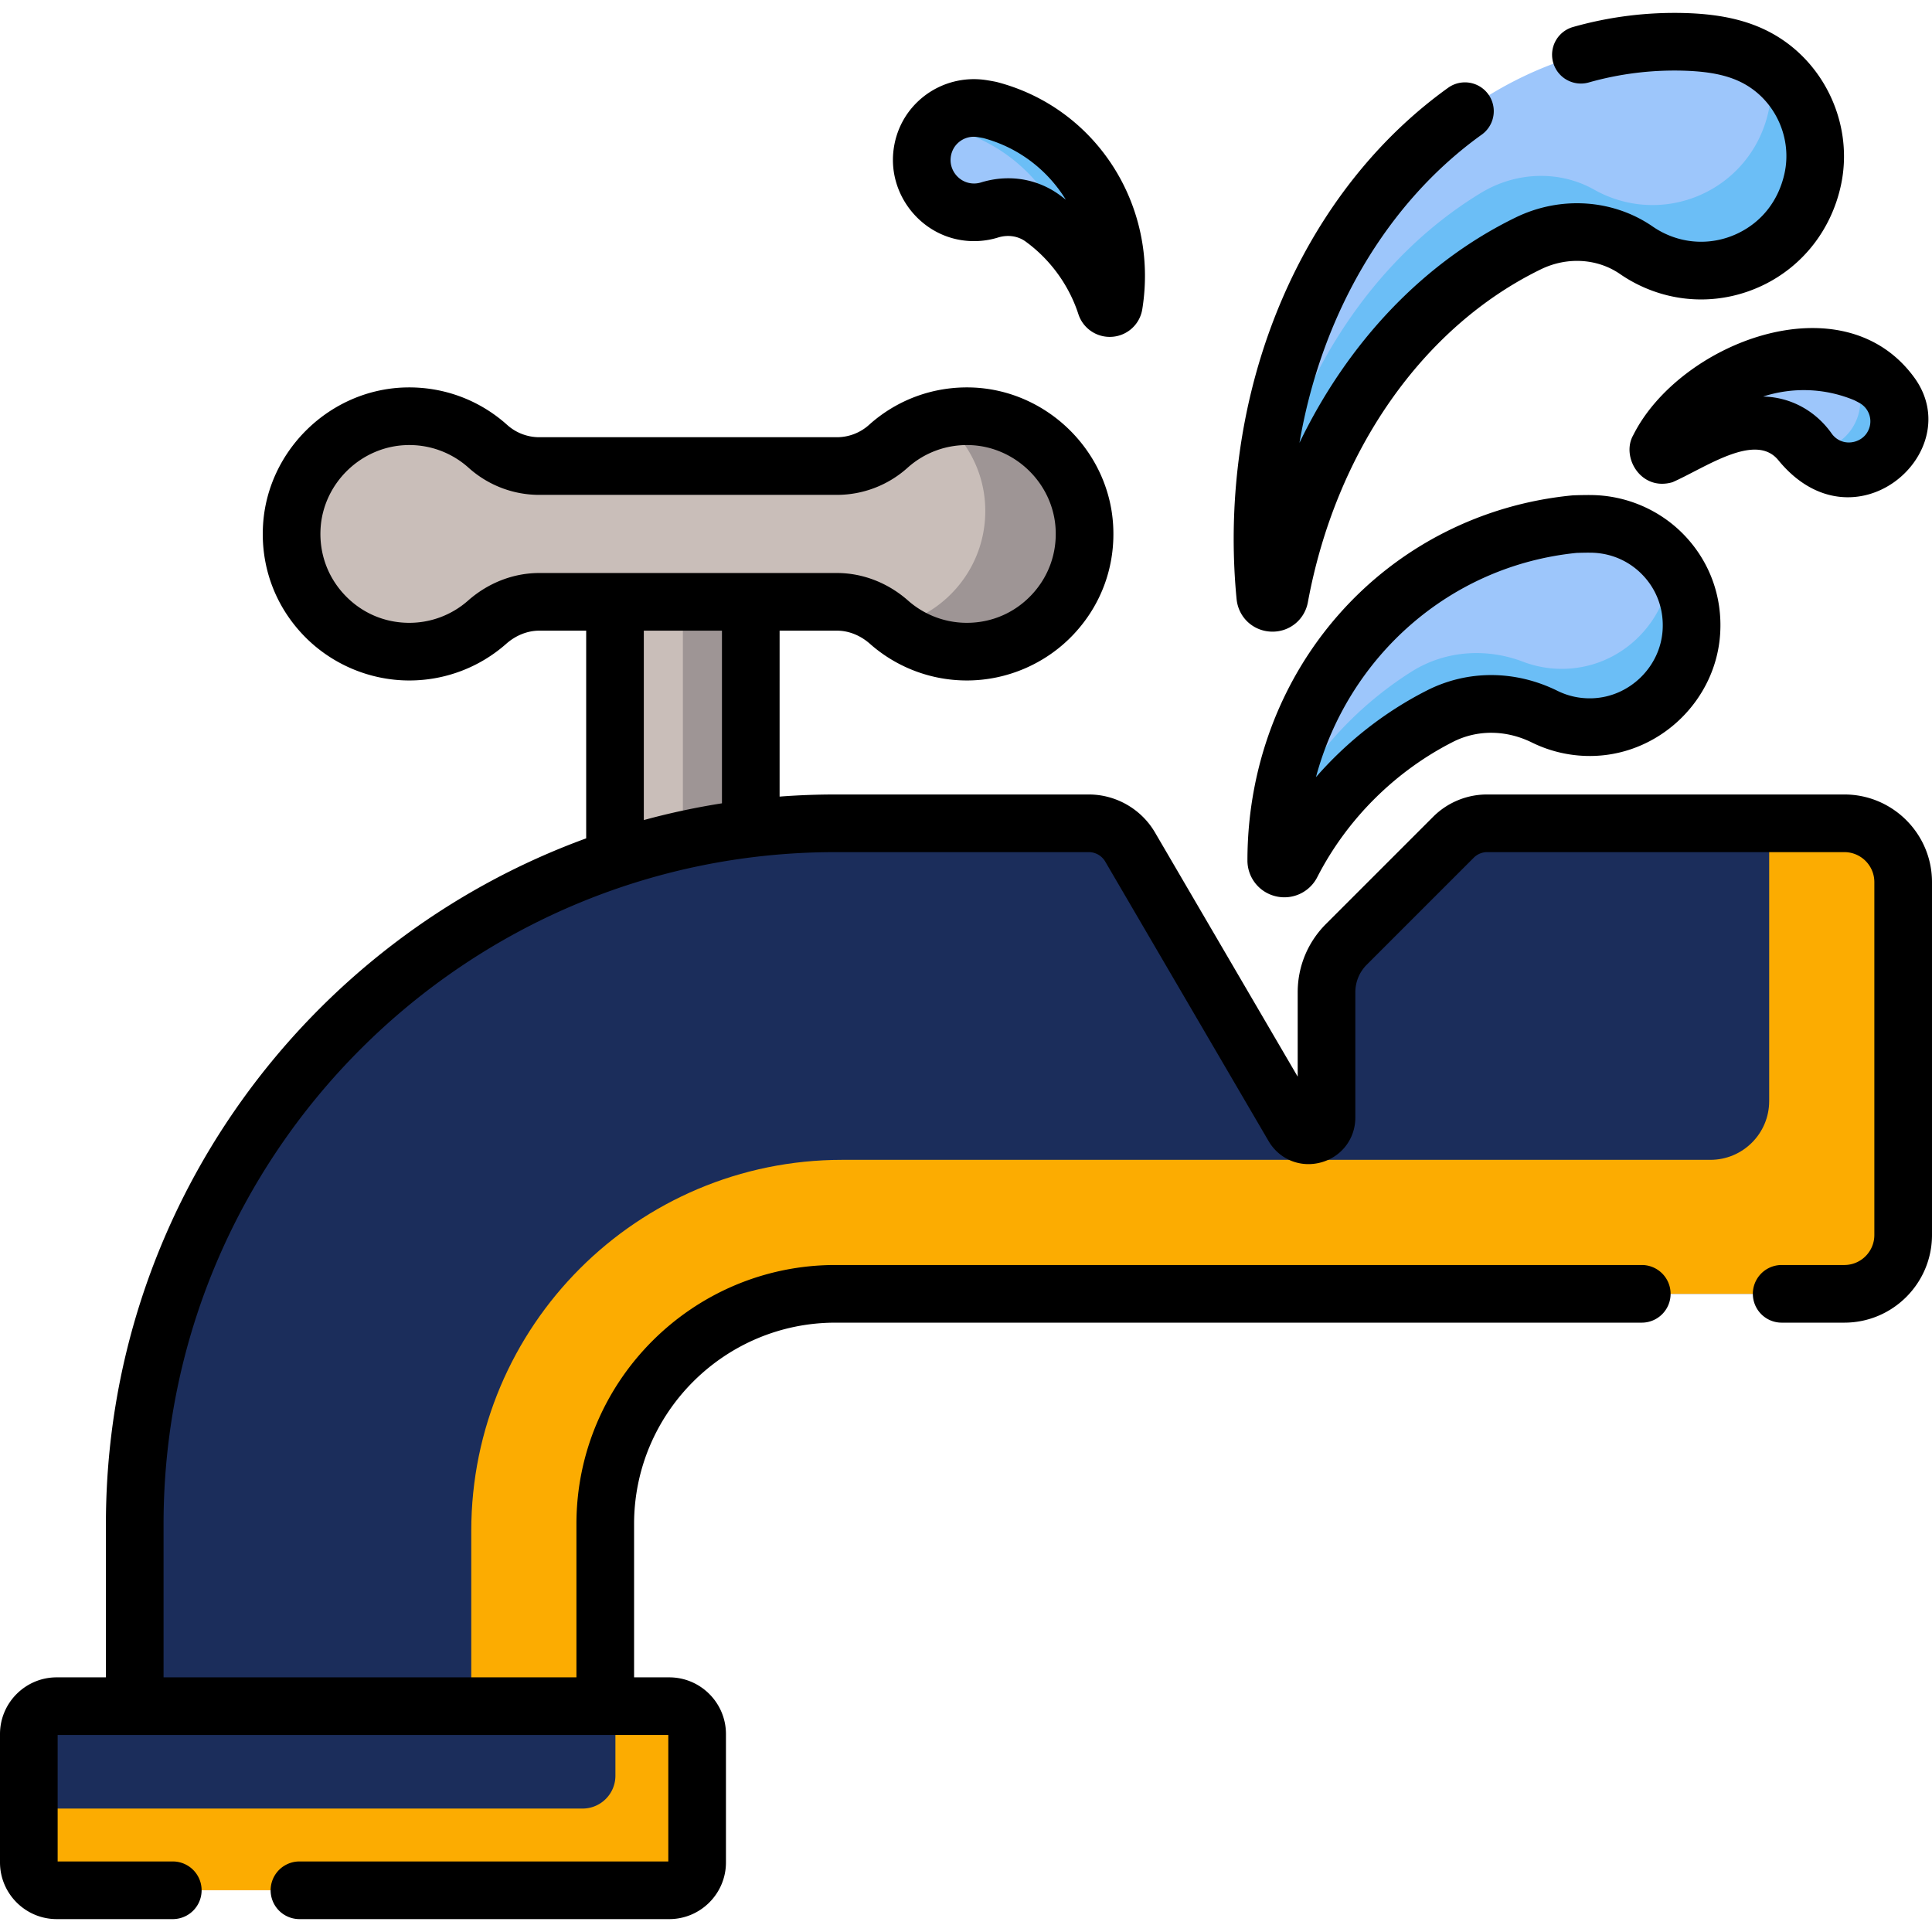 <svg xmlns="http://www.w3.org/2000/svg" version="1.1" xmlns:xlink="http://www.w3.org/1999/xlink" width="512" height="512" x="0" y="0" viewBox="0 0 512 512" style="enable-background:new 0 0 512 512" xml:space="preserve" class=""><g><path fill="#c9beb9" d="M180.972 245.083c-9.937 0-17.992-8.055-17.992-17.992v-77.167h35.984v77.167c0 9.937-8.055 17.992-17.992 17.992z" opacity="1" data-original="#c9beb9" class=""></path><path fill="#9e9595" d="M180.972 149.925v77.167c0 6.656-3.623 12.453-8.996 15.565a17.889 17.889 0 0 0 8.996 2.427c9.937 0 17.992-8.055 17.992-17.992v-77.167z" opacity="1" data-original="#9e9595" class=""></path><path fill="#c9beb9" d="M257.344 110.325a31.07 31.07 0 0 0-21.926 7.947 20.394 20.394 0 0 1-13.617 5.236h-78.905a20.394 20.394 0 0 1-13.617-5.236 31.07 31.07 0 0 0-21.926-7.947c-15.884.554-29.033 13.322-30.017 29.184-1.125 18.13 13.245 33.184 31.132 33.184a31.052 31.052 0 0 0 20.629-7.805c3.835-3.388 8.69-5.398 13.807-5.398h78.888c5.117 0 9.972 2.01 13.807 5.398a31.052 31.052 0 0 0 20.629 7.805c17.887 0 32.258-15.055 31.132-33.184-.984-15.862-14.133-28.63-30.016-29.184z" opacity="1" data-original="#c9beb9" class=""></path><path fill="#9e9595" d="M287.361 139.51c-.985-15.863-14.134-28.63-30.017-29.184a31.353 31.353 0 0 0-8.019.755c6.678 5.342 11.164 13.349 11.723 22.357.977 15.746-9.737 29.166-24.288 32.424a31.033 31.033 0 0 0 19.469 6.832c17.887 0 32.257-15.055 31.132-33.184z" opacity="1" data-original="#9e9595" class=""></path><path fill="#1b2d5b" d="M488.774 218.183h-94.645a12.682 12.682 0 0 0-8.967 3.714l-28.351 28.351a17.993 17.993 0 0 0-5.27 12.722v33.171c0 4.805-6.351 6.524-8.775 2.376l-43.276-74.052a12.682 12.682 0 0 0-10.949-6.283h-67.14c-102.557 0-185.696 83.139-185.696 185.696v79.861H160.4v-79.861c0-33.69 27.311-61.002 61.002-61.002h267.372c8.608 0 15.587-6.978 15.587-15.587V233.77c0-8.608-6.978-15.587-15.587-15.587z" opacity="1" data-original="#766e6e" class=""></path><path fill="#fcac01" d="M488.774 218.183h-19.923v73.598c0 8.608-6.978 15.587-15.587 15.587H223.229c-54.311 0-98.338 44.028-98.338 98.338v78.034h35.51v-79.861c0-33.69 27.311-61.002 61.002-61.002h267.372c8.608 0 15.587-6.978 15.587-15.587v-93.52c-.001-8.608-6.979-15.587-15.588-15.587z" opacity="1" data-original="#5b5353" class=""></path><path fill="#1b2d5b" d="M14.9 452.153h162.587a7.261 7.261 0 0 1 7.261 7.261v34.27a7.261 7.261 0 0 1-7.261 7.261H14.9a7.261 7.261 0 0 1-7.261-7.261v-34.27a7.261 7.261 0 0 1 7.261-7.261z" opacity="1" data-original="#766e6e" class=""></path><path fill="#fcac01" d="M176.039 452.153h-12.948v18.426a8.709 8.709 0 0 1-8.709 8.709H7.639v12.948a8.709 8.709 0 0 0 8.709 8.709h159.691a8.709 8.709 0 0 0 8.709-8.709v-31.374a8.709 8.709 0 0 0-8.709-8.709z" opacity="1" data-original="#5b5353" class=""></path><path fill="#9dc6fb" d="M421.367 138.831c-.604-.016-2.723.015-4.093.071-45.35 4.459-79.052 42.514-79.052 89.036v.092c.002 2.251 3.042 2.944 4.068.94a90.009 90.009 0 0 1 39.318-39.18c8.739-4.436 18.971-4.198 27.759.14a26.906 26.906 0 0 0 12.967 2.754c13.716-.514 25.053-11.554 25.904-25.253.973-15.69-11.392-28.6-26.871-28.6z" opacity="1" data-original="#9dc6fb"></path><path fill="#6bbef6" d="M442.794 149.394c-.499 13.874-11.13 25.754-25.057 27.601a28.821 28.821 0 0 1-14.104-1.627c-9.808-3.738-20.741-2.959-29.61 2.654-15.211 9.626-27.413 23.368-35.208 39.508a94.75 94.75 0 0 0-.593 10.407v.092c.002 2.251 3.042 2.944 4.068.94a90.009 90.009 0 0 1 39.318-39.18c8.739-4.436 18.971-4.198 27.759.14a26.906 26.906 0 0 0 12.967 2.754c13.716-.514 25.053-11.554 25.904-25.253.422-6.813-1.673-13.101-5.444-18.036z" opacity="1" data-original="#6bbef6"></path><path fill="#9dc6fb" d="M496.37 100.042a47.486 47.486 0 0 0-1.785-.931c-20.648-8.725-44.153-.193-55.08 19.915l-.022.04c-.528.973.623 1.987 1.537 1.362a44.281 44.281 0 0 1 26.196-7.699c4.819.135 9.185 2.641 11.965 6.581a13.235 13.235 0 0 0 4.958 4.236c6.049 2.999 13.542.891 17.127-4.83a13.205 13.205 0 0 0-4.896-18.674z" opacity="1" data-original="#9dc6fb"></path><path fill="#6bbef6" d="M496.37 100.042a45.954 45.954 0 0 0-1.785-.931 43.683 43.683 0 0 0-5.067-1.772c3.889 4.243 4.722 10.718 1.436 15.961-2.547 4.065-7.066 6.293-11.639 6.175a13.216 13.216 0 0 0 4.824 4.069c6.049 2.999 13.542.891 17.127-4.83a13.204 13.204 0 0 0-4.896-18.672z" opacity="1" data-original="#6bbef6"></path><path fill="#9dc6fb" d="M260.267 28.786a48.19 48.19 0 0 1 2.068.367c22.62 5.932 36.617 27.947 32.85 51.522l-.007.046c-.183 1.141-1.78 1.245-2.137.147a46.192 46.192 0 0 0-16.752-23.039c-4.069-2.956-9.274-3.664-14.078-2.177a13.811 13.811 0 0 1-6.794.346c-6.909-1.371-11.76-7.884-11.082-14.895.776-8.029 8.088-13.57 15.932-12.317z" opacity="1" data-original="#9dc6fb"></path><path fill="#6bbef6" d="M262.335 29.153a48.469 48.469 0 0 0-2.068-.367 13.78 13.78 0 0 0-12.793 4.783c.817-.016 1.644.025 2.48.159a48.19 48.19 0 0 1 2.068.367c15.499 4.065 26.946 15.68 31.408 30.174a46.146 46.146 0 0 1 9.609 16.599c.358 1.099 1.954.994 2.137-.147l.007-.046c3.77-23.575-10.227-45.589-32.848-51.522z" opacity="1" data-original="#6bbef6"></path><path fill="#9dc6fb" d="M466.488 15.851c-5.035-2.93-11.183-4.487-20.021-4.754-59.301-1.792-109.346 54.529-111.796 126.313a157.504 157.504 0 0 0 .639 20.601c.215 2.216 3.378 2.371 3.782.182 7.91-42.861 33.108-77.729 65.932-93.699 9.209-4.48 20.227-3.971 28.654 1.85a30.239 30.239 0 0 0 3.678 2.173c17.173 8.58 38.621-.782 43.029-20.976 2.701-12.377-2.949-25.32-13.897-31.69z" opacity="1" data-original="#9dc6fb"></path><path fill="#6bbef6" d="M480.385 47.54c2.484-11.379-2.107-23.224-11.371-30.013a30.36 30.36 0 0 1 .211 8.79c-2.664 21.392-24.054 33.149-42.704 25.865a31.448 31.448 0 0 1-4.026-1.909c-9.304-5.246-20.796-4.732-29.937.795-29.568 17.878-51.133 51.328-57.973 91.199-.019 5.326.224 10.581.725 15.743.215 2.216 3.378 2.371 3.782.182 7.91-42.861 33.108-77.729 65.932-93.699 9.209-4.48 20.227-3.971 28.654 1.85a30.239 30.239 0 0 0 3.678 2.173c17.173 8.58 38.621-.783 43.029-20.976z" opacity="1" data-original="#6bbef6"></path><path d="M488.774 210.544H394.13a20.192 20.192 0 0 0-14.37 5.952l-28.35 28.351c-4.841 4.84-7.508 11.277-7.508 18.124v22.351l-37.817-64.71c-3.629-6.21-10.351-10.068-17.544-10.068h-67.14c-4.978 0-9.913.19-14.798.561V167.13h15.189c3.099 0 6.207 1.237 8.75 3.484a38.77 38.77 0 0 0 25.686 9.718c10.674 0 20.989-4.462 28.301-12.242 7.416-7.89 11.129-18.208 10.456-29.054-1.222-19.692-17.639-35.657-37.375-36.346-10.104-.349-19.789 3.162-27.295 9.896a12.74 12.74 0 0 1-8.513 3.282h-78.905a12.742 12.742 0 0 1-8.515-3.283c-7.505-6.733-17.191-10.238-27.294-9.895-19.735.689-36.152 16.653-37.374 36.346-.673 10.846 3.039 21.164 10.454 29.054 7.313 7.78 17.628 12.243 28.302 12.243 9.47 0 18.593-3.451 25.686-9.718 2.543-2.246 5.651-3.484 8.75-3.484h12.436v55.042C81.17 249.223 28.068 320.465 28.068 403.879v40.636H15.034C6.745 444.514 0 451.259 0 459.549v34.001c0 8.29 6.745 15.034 15.034 15.034H45.79a7.639 7.639 0 1 0 0-15.278H15.278v-33.514h161.831v33.514h-97.75a7.639 7.639 0 1 0 0 15.278h97.993c8.289 0 15.034-6.744 15.034-15.034v-34.001c0-8.29-6.745-15.034-15.034-15.034h-9.314v-40.636c0-29.424 23.938-53.363 53.363-53.363h213.687a7.639 7.639 0 1 0 0-15.278H221.402c-37.849 0-68.641 30.792-68.641 68.641v40.636H43.345v-40.636c0-98.181 79.876-178.057 178.057-178.057h67.14a5.06 5.06 0 0 1 4.353 2.499l43.276 74.051c2.851 4.88 8.434 7.164 13.888 5.689 5.456-1.477 9.121-6.267 9.121-11.919v-33.171c0-2.766 1.077-5.365 3.033-7.321l28.351-28.351a5.011 5.011 0 0 1 3.566-1.477h94.644c4.382 0 7.948 3.565 7.948 7.948v93.52c0 4.382-3.566 7.948-7.948 7.948h-16.613a7.639 7.639 0 1 0 0 15.278h16.613c12.807 0 23.226-10.419 23.226-23.226v-93.52c0-12.807-10.419-23.226-23.226-23.226zM124.04 159.165a23.497 23.497 0 0 1-15.571 5.89c-6.57 0-12.667-2.638-17.169-7.428-4.497-4.785-6.748-11.051-6.339-17.644.741-11.932 10.694-21.606 22.659-22.024a23.463 23.463 0 0 1 16.558 5.998c5.167 4.636 11.814 7.189 18.718 7.189h78.905a27.99 27.99 0 0 0 18.717-7.189c4.551-4.082 10.426-6.208 16.558-5.998 11.966.417 21.919 10.091 22.66 22.023.409 6.593-1.843 12.859-6.34 17.645-4.502 4.79-10.599 7.428-17.169 7.428a23.504 23.504 0 0 1-15.572-5.891c-5.337-4.715-12.036-7.311-18.864-7.311h-78.888c-6.825 0-13.524 2.597-18.863 7.312zm46.579 7.966h20.707v45.757a191.951 191.951 0 0 0-20.707 4.438z" fill="#000000" opacity="1" data-original="#000000" class=""></path><path d="M421.45 131.192c-.925-.016-3.11.021-4.485.077a8.12 8.12 0 0 0-.438.03c-23.844 2.344-45.684 13.453-61.499 31.277-15.763 17.768-24.445 40.98-24.445 65.463a9.734 9.734 0 0 0 7.483 9.478 9.776 9.776 0 0 0 11.024-5.067c7.844-15.322 20.621-28.054 35.976-35.849 6.441-3.269 14.066-3.204 20.92.179a34.722 34.722 0 0 0 16.636 3.538c17.554-.658 32.154-14.896 33.24-32.413.601-9.659-2.692-18.833-9.269-25.832-6.482-6.896-15.64-10.859-25.143-10.881zm19.163 35.765c-.607 9.778-8.761 17.725-18.565 18.093-3.262.122-6.403-.54-9.299-1.97-11.214-5.536-23.824-5.572-34.598-.102-11.167 5.669-21.184 13.54-29.407 22.972 8.571-31.902 35.411-56.022 69.058-59.424 1.25-.045 2.982-.07 3.373-.059l.193.002c5.411 0 10.416 2.154 14.091 6.065 3.659 3.894 5.489 9.016 5.154 14.423zM432.813 115.343c-3.26 5.741 2.025 14.909 10.411 12.448 8.629-3.776 21.917-13.343 28.043-5.849 20.045 24.522 50.429-2.143 36.039-21.886-19.069-26.163-62.347-9.071-74.493 15.287zm59.761-8.671.148.083a5.566 5.566 0 0 1 2.764 3.505c.393 1.495.146 3.058-.694 4.398-1.487 2.375-4.745 3.289-7.26 2.044a5.596 5.596 0 0 1-2.111-1.796c-4.257-6.035-10.816-9.611-17.992-9.813l-.189-.005c7.717-2.482 16.226-2.322 24.165.975.425.212.948.485 1.169.609zM253.927 63.491c3.506.696 7.151.51 10.542-.541 2.615-.81 5.288-.423 7.33 1.06 6.521 4.738 11.485 11.564 13.978 19.226a8.728 8.728 0 0 0 9.004 6.014 8.702 8.702 0 0 0 7.929-7.262v-.001l.018-.106c4.375-27.375-12.158-53.22-38.456-60.117a6.716 6.716 0 0 0-.425-.098 57.222 57.222 0 0 0-2.447-.434 21.543 21.543 0 0 0-16.453 4.212c-4.721 3.648-7.639 8.948-8.217 14.923-1.05 10.844 6.505 21.002 17.197 23.124zm-1.989-21.652c.168-1.735 1.004-3.264 2.353-4.307a6.122 6.122 0 0 1 4.77-1.203l.157.023c.26.038.892.149 1.394.247 9.399 2.525 17.02 8.499 21.841 16.318a52.881 52.881 0 0 0-1.674-1.268 23.001 23.001 0 0 0-13.584-4.403c-2.403 0-4.841.366-7.242 1.11a6.168 6.168 0 0 1-3.05.15c-3.087-.613-5.268-3.541-4.965-6.667zM336.814 167.386c.143.006.285.009.427.009 4.615 0 8.517-3.228 9.363-7.816 7.386-40.016 30.474-72.994 61.763-88.216 6.925-3.369 14.96-2.884 20.971 1.267a38.165 38.165 0 0 0 4.604 2.72c10.498 5.246 22.597 5.345 33.189.277 10.604-5.073 18.155-14.716 20.718-26.456 3.391-15.53-3.814-31.946-17.518-39.921-6.274-3.651-13.784-5.49-23.632-5.787a98.527 98.527 0 0 0-29.872 3.704 7.639 7.639 0 0 0 4.165 14.699 83.276 83.276 0 0 1 25.245-3.132c7.305.221 12.366 1.369 16.409 3.721 8.044 4.68 12.27 14.326 10.277 23.457-1.574 7.206-5.972 12.864-12.385 15.933-6.312 3.021-13.516 2.962-19.769-.163a22.677 22.677 0 0 1-2.749-1.624c-10.537-7.279-24.462-8.211-36.337-2.433-24.465 11.903-44.486 33.109-57.307 59.724 5.828-34.023 23.16-63.694 48.4-81.745a7.64 7.64 0 0 0-8.887-12.427c-33.993 24.31-55.246 66.916-56.852 113.973-.246 7.214-.02 14.481.67 21.598.465 4.798 4.294 8.431 9.107 8.638z" fill="#000000" opacity="1" data-original="#000000" class=""></path></g></svg>